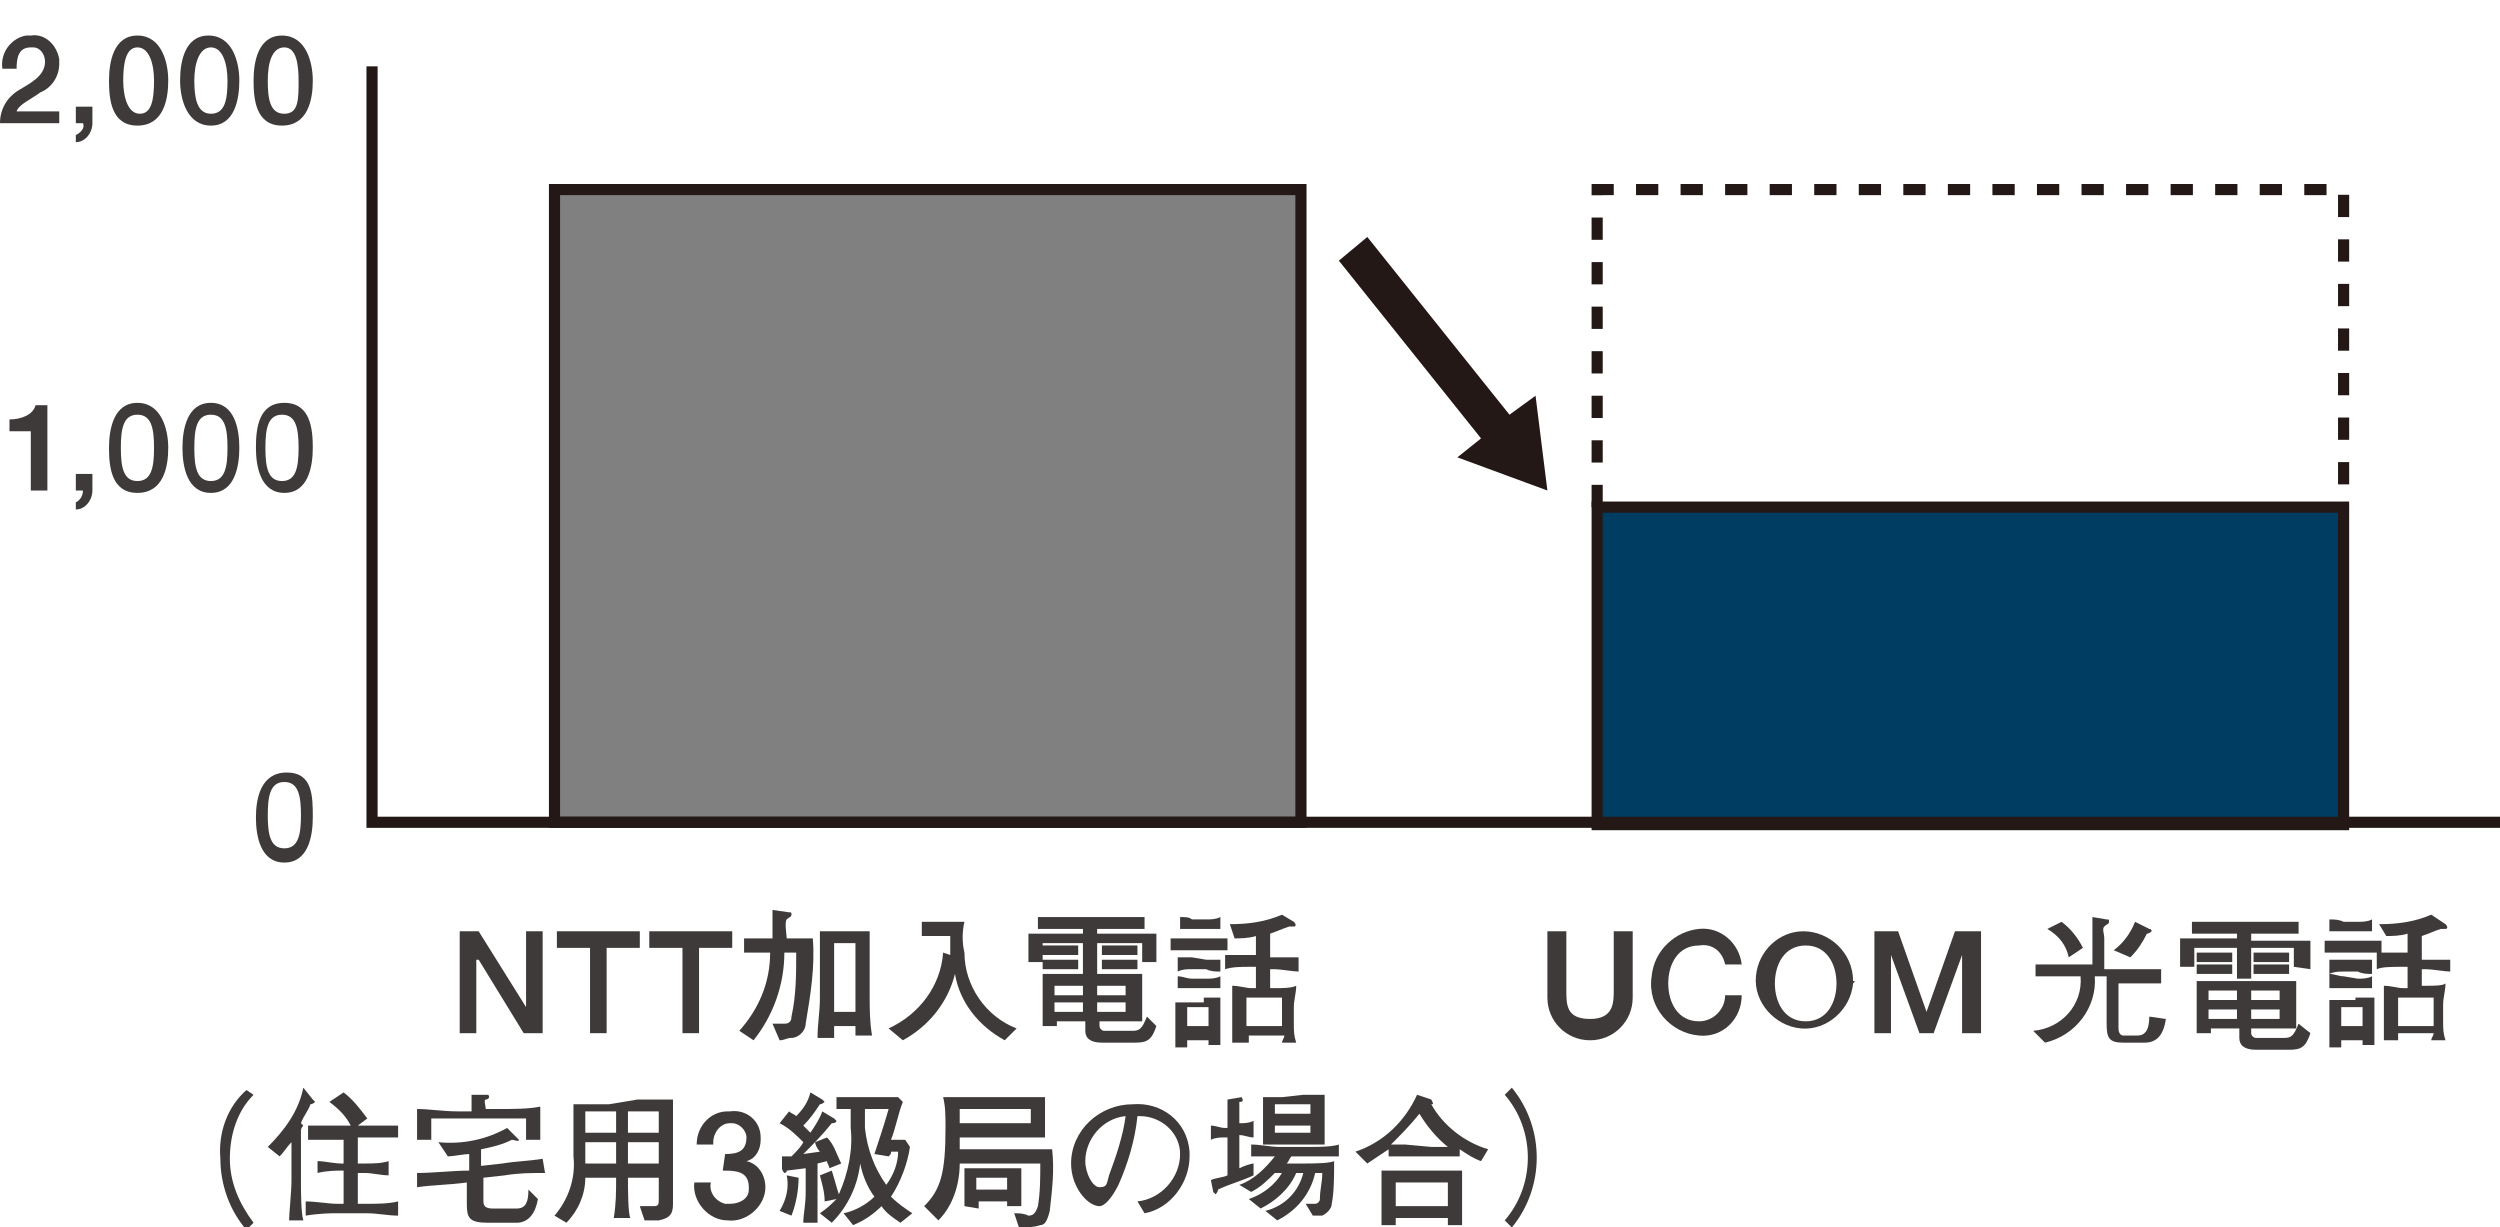 <?xml version="1.0" encoding="utf-8"?>
<!-- Generator: Adobe Illustrator 21.1.0, SVG Export Plug-In . SVG Version: 6.00 Build 0)  -->
<!DOCTYPE svg PUBLIC "-//W3C//DTD SVG 1.1//EN" "http://www.w3.org/Graphics/SVG/1.1/DTD/svg11.dtd">
<svg version="1.1" id="レイヤー_1" xmlns="http://www.w3.org/2000/svg" xmlns:xlink="http://www.w3.org/1999/xlink" x="0px"
	 y="0px" viewBox="0 0 105.5 51.8" style="enable-background:new 0 0 105.5 51.8;" xml:space="preserve">
<style type="text/css">
	.st0{fill:#3E3A39;}
	.st1{fill:#231815;}
	.st2{fill:#808080;}
	.st3{fill:none;stroke:#231815;stroke-width:0.47;}
	.st4{fill:#003D63;}
	.st5{fill:none;stroke:#231815;stroke-width:0.47;stroke-dasharray:0.94,0.94;}
</style>
<title>COMFORTABLE_09</title>
<g id="レイヤー_2">
	<g id="レイヤー_1-2">
		<path class="st0" d="M2.5,5.2H0c0-0.6,0.3-1.1,0.8-1.4s1.1-0.6,1.1-1.2C1.9,2.3,1.7,2,1.4,2H1.3C0.8,2,0.7,2.4,0.7,2.9H0.1
			C0,2.2,0.5,1.6,1.1,1.5c0.1,0,0.1,0,0.2,0c0.6-0.1,1.1,0.4,1.2,1c0,0.1,0,0.1,0,0.2c0,0.5-0.3,1-0.8,1.2c-0.4,0.3-0.9,0.5-1,0.8
			h1.8V5.2z"/>
		<path class="st0" d="M0.4,17.7c0.5,0,1-0.2,1.1-0.6H2v3.6H1.3v-2.5H0.4V17.7z"/>
		<polygon class="st1" points="61.5,19.3 62.5,18.5 56.5,11 57.7,10 63.7,17.5 64.8,16.7 65.3,20.7 		"/>
		<path class="st0" d="M3.2,4.5h0.7v0.7C3.9,5.6,3.6,6,3.2,6V5.7c0.2-0.1,0.4-0.3,0.3-0.5H3.2V4.5z"/>
		<path class="st0" d="M7.1,3.4c0,0.8-0.2,1.9-1.3,1.9S4.6,4.2,4.6,3.4s0.2-1.9,1.2-1.9S7.1,2.6,7.1,3.4 M6.5,3.4
			C6.5,2.7,6.3,2,5.8,2S5.2,2.7,5.2,3.4s0.2,1.4,0.7,1.4S6.5,4.2,6.5,3.4"/>
		<path class="st0" d="M10.1,3.4c0,0.8-0.2,1.9-1.2,1.9S7.6,4.2,7.6,3.4s0.2-1.9,1.2-1.9S10.1,2.6,10.1,3.4 M9.6,3.4
			C9.6,2.7,9.4,2,8.9,2S8.2,2.7,8.2,3.4s0.1,1.4,0.7,1.4S9.6,4.2,9.6,3.4"/>
		<path class="st0" d="M13.2,3.4c0,0.8-0.2,1.9-1.3,1.9s-1.2-1.1-1.2-1.9s0.2-1.9,1.2-1.9S13.2,2.6,13.2,3.4 M12.6,3.4
			C12.6,2.7,12.5,2,12,2s-0.7,0.6-0.7,1.4s0.1,1.4,0.7,1.4S12.6,4.2,12.6,3.4"/>
		<path class="st0" d="M3.2,20h0.7v0.7c0,0.4-0.3,0.8-0.7,0.8v-0.3c0.2-0.1,0.3-0.3,0.3-0.5H3.2V20z"/>
		<path class="st0" d="M7.1,18.9c0,0.8-0.2,1.9-1.3,1.9s-1.2-1.1-1.2-1.9S4.8,17,5.8,17S7.1,18.1,7.1,18.9 M6.5,18.9
			c0-0.8-0.1-1.4-0.7-1.4s-0.7,0.6-0.7,1.4s0.1,1.4,0.7,1.4S6.5,19.7,6.5,18.9"/>
		<path class="st0" d="M10.1,18.9c0,0.8-0.2,1.9-1.2,1.9s-1.2-1.1-1.2-1.9S7.9,17,8.9,17S10.1,18.1,10.1,18.9 M9.6,18.9
			c0-0.8-0.1-1.4-0.7-1.4s-0.7,0.6-0.7,1.4s0.1,1.4,0.7,1.4S9.6,19.7,9.6,18.9"/>
		<path class="st0" d="M13.2,18.9c0,0.8-0.2,1.9-1.2,1.9s-1.2-1.1-1.2-1.9S10.9,17,12,17S13.2,18.1,13.2,18.9 M12.6,18.9
			c0-0.8-0.1-1.4-0.7-1.4s-0.7,0.6-0.7,1.4s0.1,1.4,0.7,1.4S12.6,19.7,12.6,18.9"/>
		<path class="st0" d="M13.2,34.5c0,0.8-0.2,1.9-1.2,1.9s-1.2-1.1-1.2-1.9s0.2-1.9,1.3-1.9S13.2,33.6,13.2,34.5 M12.7,34.4
			c0-0.8-0.1-1.4-0.7-1.4s-0.7,0.6-0.7,1.4s0.1,1.4,0.7,1.4S12.7,35.2,12.7,34.4"/>
		<rect x="23.4" y="8" class="st2" width="31.5" height="26.7"/>
		<rect x="23.4" y="8" class="st3" width="31.5" height="26.7"/>
		<rect x="67.4" y="21.4" class="st4" width="31.5" height="13.4"/>
		<rect x="67.4" y="21.4" class="st3" width="31.5" height="13.4"/>
		<polyline class="st5" points="67.4,21.4 67.4,8 98.9,8 98.9,21.4 		"/>
		<polyline class="st3" points="15.7,2.8 15.7,34.7 105.5,34.7 		"/>
		<polygon class="st0" points="19.4,39.3 20.2,39.3 22.2,42.5 22.2,42.5 22.2,39.3 22.9,39.3 22.9,43.6 22.1,43.6 20.2,40.5 
			20.1,40.5 20.1,43.6 19.4,43.6 		"/>
		<polygon class="st0" points="23.5,39.3 27,39.3 27,40 25.6,40 25.6,43.6 24.9,43.6 24.9,40 23.5,40 		"/>
		<polygon class="st0" points="27.4,39.3 30.9,39.3 30.9,40 29.5,40 29.5,43.6 28.8,43.6 28.8,40 27.4,40 		"/>
		<path class="st0" d="M32.6,43.2c0.2,0,0.3,0,0.5,0s0.3-0.1,0.3-0.3c0.2-0.9,0.2-1.8,0.2-2.7h-0.5c0,1.4-0.5,2.7-1.3,3.7l-0.6-0.4
			c0.8-0.9,1.3-2,1.3-3.3h-0.1c-0.3,0-0.7,0-1,0v-0.6c0.3,0,0.7,0,1,0h0.2c0-0.4,0-0.8,0-1.2l0.7,0.1c0.1,0,0.1,0,0.1,0.1
			s-0.1,0.1-0.2,0.2s0,0.7,0,0.8h0.2c0.3,0,0.6,0,0.9,0c0.1,1.2-0.1,2.4-0.3,3.6c0,0.3-0.3,0.6-0.6,0.6c-0.2,0-0.3,0.1-0.5,0.1
			L32.6,43.2z M34.5,43.8c0-0.6,0.1-1.1,0.1-1.7v-1.5c0-0.4,0-0.9,0-1.3h1.3h0.8c0,0.4,0,0.8,0,1.3V42c0,0.6,0,1.1,0.1,1.7h-0.7
			c0-0.1,0-0.3,0-0.4h-0.9c0,0.2,0,0.4,0,0.5H34.5z M35.2,42.7h0.9v-2.9h-0.9V42.7z"/>
		<path class="st0" d="M40,38.9h0.7c-0.1,0.4-0.1,0.9,0,1.3c0,1.4,0.9,2.7,2.2,3.2l-0.5,0.5c-1.1-0.6-1.9-1.6-2.1-2.8l0,0
			c-0.3,1.2-1.1,2.2-2.2,2.8l-0.6-0.5c1.3-0.6,2.2-1.8,2.3-3.2l0.3,0.1c0-0.3,0-0.5,0-0.8h-0.6h-0.6v-0.6c0.2,0,0.4,0,0.6,0H40z"/>
		<path class="st0" d="M48.2,40.6c0-0.3,0-0.5,0-0.8h-1.9v0.6c0,0.4,0,0.6,0,0.7h-0.6c0-0.2,0-0.4,0-0.7v-0.6H44c0,0.3,0,0.6,0,0.8
			h-0.6c0-0.2,0-0.3,0-0.4v-0.4c0-0.1,0-0.2,0-0.4H45h0.7v-0.2h-0.4c-0.3,0-0.9,0-1.5,0v-0.5h1.5h1.5c0.3,0,0.9,0,1.5,0v0.5h-1.5
			h-0.5v0.2H47h1.8c0,0.1,0,0.2,0,0.3v0.6c0,0.1,0,0.2,0,0.3L48.2,40.6z M48.8,43.3c-0.2,0.6-0.4,0.7-0.9,0.7h-1.4
			c-0.5,0-0.7-0.2-0.7-0.5v-0.4h-1.2c0,0.1,0,0.1,0,0.2H44c0-0.2,0-0.5,0-0.7v-0.9c0-0.2,0-0.4,0-0.6c0.5,0,1.1,0,1.5,0h1.1
			c0.5,0,1,0,1.6,0c0,0.2,0,0.5,0,0.6v0.7c0,0.3,0,0.6,0,0.7c-0.3,0-0.9,0-1.2,0h-0.6v0.2c0,0.1,0.1,0.2,0.2,0.2l0,0h1.2
			c0.3,0,0.4-0.1,0.6-0.6L48.8,43.3z M45.5,40.3H45h-0.5c-0.2,0-0.3,0-0.5,0v-0.4h0.5H45c0.2,0,0.3,0,0.5,0V40.3z M45.5,40.9H45
			h-0.5H44v-0.4c0.2,0,0.3,0,0.5,0H45c0.2,0,0.3,0,0.5,0V40.9z M45.7,41.6h-1.2V42h1.2V41.6z M45.7,42.3h-1.2v0.4h1.2V42.3z
			 M47.5,41.6h-1.2V42h1.2V41.6z M47.5,42.3h-1.2v0.4h1.2V42.3z M48,40.3h-0.5H47c-0.2,0-0.3,0-0.5,0v-0.4H47h0.5H48V40.3z M48,40.9
			h-0.5H47h-0.5v-0.4c0.2,0,0.3,0,0.5,0h0.5c0.2,0,0.3,0,0.5,0V40.9z"/>
		<path class="st0" d="M51,39.6h0.8v0.5H51h-0.8h-0.8v-0.5h0.8H51z M50.8,42.1h0.7c0,0.2,0,0.5,0,0.8v0.5c0,0.2,0,0.5,0,0.7H51
			c0-0.1,0-0.2,0-0.2h-0.9c0,0.1,0,0.2,0,0.3h-0.5c0-0.1,0-0.4,0-0.5v-0.6c0-0.3,0-0.6,0-0.8c0.2,0,0.5,0,0.7,0h0.5V42.1z
			 M50.9,41.3c0.2,0,0.4,0,0.6-0.1v0.5c-0.1,0-0.5,0-0.6,0h-0.6c-0.1,0-0.4,0-0.6,0v-0.5c0.2,0,0.4,0.1,0.6,0.1H50.9z M50.9,40.5
			c0.2,0,0.4,0,0.6,0V41c-0.2,0-0.4,0-0.6-0.1h-0.6c-0.2,0-0.4,0-0.6,0.1v-0.6c0.2,0,0.4,0,0.6,0L50.9,40.5L50.9,40.5z M50.9,38.8
			c0.2,0,0.4,0,0.6-0.1v0.5c-0.2,0-0.4,0-0.6,0h-0.6c-0.2,0-0.4,0-0.5,0v-0.5c0.2,0,0.4,0,0.5,0.1H50.9z M50.1,43.3H51v-0.8h-0.9
			V43.3z M54.6,38.9L54.6,38.9c0.1,0.1,0.1,0.2,0,0.2h-0.2c-0.3,0.1-0.5,0.2-0.8,0.3v1h0.2c0.2,0,0.8,0,1,0V41c-0.2,0-0.8-0.1-1-0.1
			h-0.2v0.8h0.2c0.3,0,0.7,0,0.9-0.1c0,0.3-0.1,0.6-0.1,0.9v0.7c0,0.3,0,0.5,0.1,0.8h-0.6c0-0.1,0.1-0.2,0.1-0.3h-1.5
			c0,0.1,0,0.2,0,0.3H52c0-0.2,0-0.5,0-0.7v-0.7c0-0.3,0-0.9,0-1c0.3,0,0.6,0.1,0.8,0.1H53v-0.9h-0.3c-0.3,0-0.7,0-1,0.1v-0.6
			c0.3,0,0.7,0,1,0H53v-0.8c-0.3,0.1-0.7,0.1-0.9,0.1L51.9,39c0.8,0,1.5-0.1,2.2-0.4L54.6,38.9z M52.6,43.3h1.5v-1.2h-1.5V43.3z"/>
		<path class="st0" d="M10.7,46.2c-0.7,0.7-1,1.7-1,2.7s0.4,1.9,1,2.7l-0.3,0.3c-0.7-0.8-1.1-1.9-1.1-3c-0.1-1.1,0.3-2.2,1.1-2.9
			L10.7,46.2z"/>
		<path class="st0" d="M13.2,46.4l0.1,0.1c0,0-0.1,0.1-0.2,0.1c-0.1,0.3-0.3,0.5-0.4,0.8l0.1,0.1c0,0-0.1,0.1-0.1,0.2
			c0,0.3,0,0.6,0,0.9v1.2c0,0.4,0,1.4,0.1,1.7h-0.6c0-0.3,0.1-1.2,0.1-1.7v-1.6l0,0c-0.2,0.2-0.3,0.4-0.5,0.6l-0.5-0.4
			c0.7-0.7,1.3-1.5,1.5-2.5L13.2,46.4z M14.5,46.1c0.4,0.3,0.7,0.7,1,1.1l-0.4,0.3h0.4c0.4,0,1.1,0,1.3,0V48c-0.2,0-0.9,0-1.3,0
			h-0.4v1.1h0.3c0.3,0,0.7,0,1-0.1v0.6c-0.3,0-0.7-0.1-1-0.1h-0.3v1.3h0.4c0.4,0,0.9,0,1.3-0.1v0.6c-0.4,0-0.9-0.1-1.3-0.1h-1.3
			c-0.2,0-0.7,0-1.3,0.1v-0.6c0.4,0,1,0.1,1.3,0.1h0.3v-1.4h-0.1c-0.2,0-0.6,0-1,0.1V49c0.3,0,0.7,0.1,1,0.1h0.1v-1h-0.3
			c-0.3,0-0.9,0-1.2,0v-0.6c0.3,0,0.9,0,1.2,0h0.6c-0.2-0.4-0.5-0.7-0.9-1L14.5,46.1z"/>
		<path class="st0" d="M22.7,50.6c-0.1,0.6-0.4,1-0.9,1h-1.2c-0.8,0-0.9-0.2-0.9-0.8v-0.9C19,50,18.3,50,17.6,50.1v-0.6
			c0.7,0,1.5-0.1,2.2-0.1v-0.7c-0.2,0-0.7,0.1-0.9,0.1l-0.4-0.6c1,0.1,2-0.1,2.9-0.6l0.4,0.4l0.1,0.1c0,0.1-0.2,0-0.3,0
			c-0.4,0.2-0.8,0.3-1.3,0.4v0.7l0.9-0.1c0.6-0.1,1.1-0.1,1.7-0.2l0.1,0.6c-0.6,0-1.1,0-1.7,0.1l-0.9,0.1v1c0,0.2,0.1,0.3,0.4,0.3h1
			c0.4,0,0.5-0.3,0.5-0.8L22.7,50.6z M20.6,46.2C20.6,46.2,20.7,46.2,20.6,46.2c0.1,0.1,0,0.2-0.1,0.2s0,0.3,0,0.4H21
			c0.7,0,1.3,0,1.8-0.1c0,0.2,0,0.5,0,0.7s0,0.4,0,0.7h-0.6c0-0.3,0-0.6,0-0.9h-4c0,0.3,0,0.6,0,0.9h-0.6c0-0.3,0-0.6,0-0.8
			s0-0.4,0-0.5c0.5,0,1.1,0.1,1.7,0.1h0.6c0-0.2,0-0.5,0-0.7L20.6,46.2z"/>
		<path class="st0" d="M26.9,46.4c0.4,0,1,0,1.5,0c0,0.1,0,0.6,0,0.7v1.7c0,0.7,0,1.3,0,2c0,0.4-0.1,0.6-0.6,0.7c-0.2,0-0.4,0-0.6,0
			L27,50.9c0.2,0,0.4,0,0.6,0s0.2-0.1,0.2-0.3v-0.9h-1.3c0,0.4,0,1.5,0.1,1.7h-0.7c0.1-0.6,0.1-1.1,0.1-1.7h-1.3
			c0,0.7-0.3,1.4-0.8,1.9l-0.5-0.3c0.6-0.7,0.9-1.6,0.8-2.5v-1.2c0-0.2,0-0.8,0-1c0.3,0,1.1,0,1.5,0L26.9,46.4z M24.7,47.8H26v-0.9
			h-1.3V47.8z M24.7,49.1H26v-0.9h-1.3V49.1z M26.5,47.8h1.3v-0.9h-1.3V47.8z M26.5,49.1h1.3v-0.9h-1.3V49.1z"/>
		<path class="st0" d="M30.6,48.7c0.5,0,0.9-0.1,0.9-0.7c0-0.3-0.3-0.6-0.6-0.6c0,0,0,0-0.1,0c-0.4,0-0.7,0.4-0.7,0.8c0,0,0,0,0,0.1
			h-0.7c0-0.8,0.6-1.4,1.3-1.4h0.1c0.7-0.1,1.3,0.4,1.3,1.1c0,0,0,0,0,0.1c0,0.4-0.2,0.8-0.6,0.9l0,0c0.5,0.1,0.8,0.6,0.8,1.1
			c0,0.8-0.8,1.5-1.6,1.4c-0.8,0-1.5-0.8-1.4-1.6H30c-0.1,0.4,0.2,0.8,0.6,0.9c0,0,0.1,0,0.2,0c0.4,0,0.8-0.2,0.8-0.6v-0.1
			c0-0.7-0.6-0.7-1.1-0.7L30.6,48.7z"/>
		<path class="st0" d="M33.3,46.9c0.1,0.1,0.2,0.1,0.3,0.2c0.3-0.3,0.5-0.6,0.6-1l0.5,0.3l0.1,0.1c0,0-0.1,0.1-0.2,0.1
			c-0.2,0.3-0.4,0.6-0.7,0.9c0.1,0.1,0.2,0.2,0.3,0.3c0.2-0.3,0.4-0.6,0.5-0.9l0.5,0.3l0.1,0.1c0,0,0,0.1-0.2,0.1
			c-0.4,0.5-0.8,0.9-1.2,1.3l0.7-0.1c-0.1-0.1-0.2-0.3-0.2-0.4l0.5-0.2c0.3,0.3,0.4,0.7,0.6,1.1L35,49.3c0-0.1-0.1-0.2-0.1-0.3
			l-0.4,0.1v1.2c0,0.5,0,0.9,0,1.3h-0.6c0-0.4,0.1-0.7,0.1-1.3v-1l-0.8,0.1c0,0.1-0.1,0.1-0.1,0.1S33,49.4,33,49.3v-0.5h0.4
			c0.2-0.2,0.4-0.4,0.5-0.6c-0.3-0.3-0.6-0.6-1-0.8L33.3,46.9z M32.9,51.1c0.3-0.5,0.4-1,0.3-1.5l0.5,0.1c0,0.5-0.1,1.1-0.3,1.6
			L32.9,51.1z M38.1,46.5c-0.2,0.5-0.3,1.1-0.5,1.6c0.2,0,0.4,0,0.6,0l0.2,0.3c-0.1,0.7-0.4,1.5-0.8,2.1c0.3,0.3,0.6,0.5,0.9,0.7
			L38,51.6c-0.3-0.2-0.6-0.4-0.8-0.7c-0.3,0.3-0.7,0.6-1.2,0.8l-0.4-0.5c0.5-0.1,1-0.4,1.3-0.7c-0.3-0.4-0.5-0.9-0.6-1.4l0,0
			c-0.1,0.9-0.5,1.8-1.2,2.5l-0.5-0.4c0.3-0.2,0.5-0.4,0.7-0.6l0,0l-0.5,0.1c0-0.4-0.1-0.7-0.2-1.1l0.5-0.2c0.1,0.3,0.2,0.7,0.3,1
			l0,0c0.4-0.9,0.6-1.9,0.5-2.8v-0.8h-0.6v-0.5h1h0.8c0.3,0,0.5,0,0.8,0L38.1,46.5z M36.9,48.7c0.2-0.6,0.4-1.2,0.6-1.9h-1
			c0,0.3,0,0.5,0,0.8c0.1,0.9,0.4,1.7,0.9,2.4c0.3-0.4,0.5-0.9,0.5-1.4h-0.3c0,0.1,0,0.1-0.1,0.2L36.9,48.7z"/>
		<path class="st0" d="M39,50.9c0.7-0.7,0.9-1.4,0.9-3.3c0-0.5,0-0.9-0.1-1.3c0.2,0,0.8,0,1.5,0h1.3c0.5,0,1.2,0,1.5,0
			c0,0.2,0,0.4,0,0.6v0.4c0,0.2,0,0.4,0,0.7c-0.3,0-1,0-1.7,0h-1.9c0,0.2,0,0.3,0,0.5h2c0.7,0,1.6,0,1.9,0c0.1,0.9,0,1.7-0.1,2.6
			c-0.1,0.4-0.2,0.6-0.4,0.6c-0.3,0.1-0.6,0.1-0.9,0.1l-0.2-0.6c0.2,0,0.4,0,0.6,0.1c0.2,0,0.3-0.1,0.4-0.4c0.1-0.6,0.1-1.2,0.1-1.8
			h-3.4c0,0.9-0.3,1.8-0.9,2.4L39,50.9z M40.5,47.4h3v-0.6h-3V47.4z M40.7,50.9c0-0.2,0-0.5,0-0.7v-0.4c0-0.2,0-0.4,0-0.5h2.4
			c0,0.2,0,0.4,0,0.6v0.3c0,0.2,0,0.5,0,0.7h-0.6c0-0.1,0-0.1,0-0.2h-1.2c0,0.1,0,0.2,0,0.3L40.7,50.9z M41.2,50.2h1.3v-0.5h-1.3
			V50.2z"/>
		<path class="st0" d="M48,50.7c1-0.1,1.8-1,1.8-2c0-0.9-0.8-1.6-1.7-1.6H48c-0.1,1-0.4,2-0.8,2.9c-0.3,0.6-0.6,0.9-0.8,0.9
			c-0.5,0-1.2-0.8-1.2-1.8c0-1.4,1.2-2.5,2.6-2.5l0,0c1.2-0.1,2.3,0.7,2.4,2c0,0.1,0,0.2,0,0.2c0,1.1-0.8,2.2-1.9,2.4L48,50.7z
			 M45.8,49c0,0.5,0.3,1.1,0.6,1.1s0.3-0.1,0.4-0.5c0.3-0.8,0.6-1.7,0.7-2.5C46.5,47.2,45.8,48.1,45.8,49"/>
		<path class="st0" d="M52.4,46.3C52.5,46.3,52.5,46.3,52.4,46.3c0.1,0.2,0,0.2-0.1,0.2c0,0.3,0,0.6,0,0.9c0.2,0,0.4,0,0.6-0.1V48
			c-0.2,0-0.4-0.1-0.6-0.1v1.4c0.2-0.1,0.5-0.2,0.6-0.2v0.5c-0.4,0.2-1.1,0.4-1.5,0.6c0,0.1-0.1,0.2-0.1,0.2l-0.1-0.1l-0.1-0.5
			c0.2-0.1,0.5-0.1,0.7-0.2V48h-0.1c-0.2,0-0.4,0-0.6,0.1v-0.6c0.2,0,0.4,0.1,0.6,0.1h0.1c0-0.4,0-1,0-1.2L52.4,46.3z M55.3,48.4
			c0.3,0,0.9,0,1.2-0.1v0.5c-0.3,0-0.8,0-1.2,0h-0.8c-0.1,0.1-0.1,0.2-0.2,0.3h0.8c0.2,0,1,0,1.2-0.1c0,0.6,0,1.3-0.1,1.8
			c0,0.2-0.2,0.4-0.4,0.5c-0.1,0-0.3,0-0.4,0l-0.3-0.5h0.4c0.1,0,0.2-0.1,0.2-0.2c0-0.4,0.1-0.7,0.1-1.1h-0.3
			c-0.2,0.9-0.8,1.6-1.6,2l-0.5-0.4c0.8-0.2,1.4-0.8,1.6-1.6h-0.3c-0.3,0.7-0.9,1.2-1.5,1.5l-0.5-0.4c0.6-0.2,1.1-0.6,1.4-1.1h-0.3
			c-0.3,0.3-0.6,0.6-1,0.8L52.3,50c0.6-0.2,1.1-0.7,1.5-1.2c-0.3,0-0.7,0-1,0v-0.5c0.4,0,0.8,0.1,1.2,0.1H55.3z M55,46.2
			c0.3,0,0.7,0,0.9,0c0,0.2,0,0.5,0,0.7v0.6c0,0.2,0,0.6,0,0.8c-0.3,0-0.6,0-0.8,0H54c-0.2,0-0.5,0-0.7,0c0-0.1,0-0.4,0-0.6V47
			c0-0.2,0-0.5,0-0.7c0.3,0,0.5,0,0.8,0L55,46.2z M53.8,47h1.5v-0.4h-1.5V47z M53.8,47.8h1.5v-0.3h-1.5V47.8z"/>
		<path class="st0" d="M60.4,46.4C60.5,46.4,60.5,46.4,60.4,46.4c0.1,0.2,0.1,0.2,0,0.2c0.5,0.9,1.4,1.6,2.4,1.9L62.5,49
			c-0.3-0.1-0.6-0.3-0.9-0.5v0.3h-1h-1.1h-0.9v-0.3c-0.3,0.2-0.6,0.4-0.9,0.6l-0.5-0.5c1.2-0.4,2.1-1.3,2.6-2.4L60.4,46.4z
			 M60.6,49.4h1.1c0,0.2,0,0.4,0,0.7v0.8c0,0.2,0,0.6,0,0.8h-0.6c0-0.1,0-0.2,0-0.3h-2.2c0,0.1,0,0.2,0,0.3h-0.6c0-0.2,0-0.5,0-0.7
			v-1c0-0.2,0-0.4,0-0.6h1H60.6z M60.4,48.4h0.7c-0.5-0.4-0.9-0.9-1.2-1.4c-0.4,0.5-0.8,0.9-1.2,1.3h0.6L60.4,48.4z M58.9,50.9h2.2
			v-1h-2.2V50.9z"/>
		<path class="st0" d="M63.8,45.9c1.4,1.7,1.4,4.2,0,5.9l-0.3-0.3c1.3-1.5,1.3-3.8,0-5.3L63.8,45.9z"/>
		<path class="st0" d="M65.3,39.3h0.8v2.5c0,0.6,0,1.2,1,1.2s1-0.7,1-1.2v-2.5h0.8v2.8c0,1-0.8,1.8-1.8,1.8s-1.8-0.8-1.8-1.8V39.3z"
			/>
		<path class="st0" d="M72.8,40.7c-0.1-0.5-0.5-0.9-1.1-0.8c-0.9,0-1.3,0.8-1.3,1.6s0.4,1.6,1.3,1.6c0.6,0,1.1-0.5,1.1-1.1l0,0h0.7
			c0,1-0.8,1.8-1.8,1.7l0,0c-1.2-0.1-2.2-1.2-2-2.5c0.1-1.1,1-1.9,2-2c0.9-0.1,1.7,0.6,1.8,1.5H72.8z"/>
		<path class="st0" d="M78.2,41.5c-0.1,1.1-1.1,2-2.2,1.9s-2-1.1-1.9-2.2c0.1-1.1,1-1.9,2-1.9c1.1,0,2.1,0.9,2.1,2.1
			C78.3,41.4,78.3,41.4,78.2,41.5 M74.9,41.5c0,0.8,0.4,1.6,1.3,1.6s1.3-0.8,1.3-1.6s-0.4-1.6-1.3-1.6S74.9,40.7,74.9,41.5"/>
		<polygon class="st0" points="79.1,39.3 80.1,39.3 81.3,42.7 81.3,42.7 82.5,39.3 83.6,39.3 83.6,43.6 82.8,43.6 82.8,40.3 
			82.8,40.3 81.6,43.6 81,43.6 79.8,40.3 79.8,40.3 79.8,43.6 79.1,43.6 		"/>
		<path class="st0" d="M91.4,43c-0.1,0.7-0.4,1-0.9,1h-0.9c-0.6,0-0.7-0.2-0.7-0.8v-2h-0.5c0.1,1.3-0.8,2.5-2.1,2.8l-0.5-0.5
			c1.2-0.1,2.1-1.1,2-2.3h-0.1c-0.5,0-1.2,0-1.8,0v-0.5c0.6,0,1.2,0,1.8,0h0.6v-1.2c0-0.3,0-0.6,0-0.8l0.6,0.1c0.1,0,0.1,0,0.1,0.1
			s-0.1,0.1-0.2,0.2s0,0.3,0,0.5v1.3h0.6c0.6,0,1.2,0,1.8,0v0.6c-0.6,0-1.2,0-1.8,0l0,0v1.9c0,0.2,0.1,0.3,0.2,0.3h0.6
			c0.3,0,0.5-0.2,0.5-0.8L91.4,43z M87,38.9c0.4,0.3,0.7,0.7,0.9,1.1l-0.6,0.4c-0.1-0.5-0.4-0.9-0.9-1.2L87,38.9z M89.2,40.1
			c0.4-0.3,0.7-0.7,0.9-1.2l0.6,0.3c0.1,0,0.1,0.1,0.1,0.1s-0.1,0.1-0.2,0.1c-0.2,0.4-0.4,0.7-0.7,1L89.2,40.1z"/>
		<path class="st0" d="M96.8,40.8c0-0.3,0-0.5,0-0.8H95v0.6c0,0.4,0,0.6,0,0.7h-0.6c0-0.2,0-0.4,0-0.7V40h-1.8c0,0.3,0,0.6,0,0.8H92
			c0-0.2,0-0.3,0-0.4V40c0-0.1,0-0.2,0-0.4h1.7h0.7v-0.2H94c-0.3,0-0.9,0-1.5,0v-0.5H94h1.5c0.3,0,0.9,0,1.5,0v0.5h-1.5H95v0.3h0.7
			h1.8c0,0.1,0,0.2,0,0.3v0.6c0,0.1,0,0.2,0,0.3L96.8,40.8z M97.5,43.6c-0.2,0.6-0.4,0.7-0.9,0.7h-1.4c-0.5,0-0.7-0.2-0.7-0.5v-0.4
			h-1.2c0,0.1,0,0.1,0,0.2h-0.6c0-0.2,0-0.5,0-0.7V42c0-0.2,0-0.5,0-0.6c0.5,0,1.1,0,1.5,0h1.1c0.5,0,1.1,0,1.6,0c0,0.2,0,0.5,0,0.6
			v0.7c0,0.3,0,0.6,0,0.7c-0.3,0-0.9,0-1.2,0H95v0.2c0,0.1,0.1,0.2,0.2,0.2l0,0h1.2c0.3,0,0.4-0.1,0.6-0.6L97.5,43.6z M94.2,40.6
			h-0.5h-0.5c-0.2,0-0.3,0-0.5,0v-0.4h0.5h0.5c0.2,0,0.3,0,0.5,0V40.6z M94.2,41.1h-0.5h-0.5h-0.5v-0.4c0.2,0,0.3,0,0.5,0h0.5
			c0.2,0,0.3,0,0.5,0V41.1z M94.4,41.8h-1.2v0.4h1.2V41.8z M94.4,42.6h-1.2V43h1.2V42.6z M96.2,41.8H95v0.4h1.2V41.8z M96.2,42.6H95
			V43h1.2V42.6z M96.6,40.6h-0.5h-0.5c-0.2,0-0.3,0-0.5,0v-0.4h0.5h0.5h0.5V40.6z M96.6,41.1h-0.5h-0.5h-0.5v-0.4c0.2,0,0.3,0,0.5,0
			h0.5c0.2,0,0.3,0,0.5,0V41.1z"/>
		<path class="st0" d="M99.7,39.7h0.8v0.5h-0.8h-0.8h-0.8v-0.5h0.8H99.7z M99.4,42.1h0.8c0,0.3,0,0.5,0,0.8v0.5c0,0.2,0,0.5,0,0.7
			h-0.5c0-0.1,0-0.2,0-0.2h-0.9c0,0.1,0,0.2,0,0.3h-0.5c0-0.1,0-0.4,0-0.5V43c0-0.3,0-0.6,0-0.8c0.2,0,0.4,0,0.7,0h0.4V42.1z
			 M99.5,41.3c0.2,0,0.4,0,0.6-0.1v0.5c-0.1,0-0.5,0-0.6,0h-0.6h-0.6v-0.6c0.2,0,0.4,0.1,0.6,0.1L99.5,41.3z M99.5,40.5
			c0.2,0,0.4,0,0.6,0v0.6c-0.2,0-0.4,0-0.6-0.1h-0.6c-0.2,0-0.4,0-0.6,0.1v-0.6c0.2,0,0.4,0,0.6,0H99.5z M99.5,38.9
			c0.2,0,0.4,0,0.6-0.1v0.5c-0.2,0-0.4,0-0.6,0h-0.6c-0.2,0-0.4,0-0.6,0v-0.5c0.2,0,0.4,0,0.6,0.1H99.5z M98.8,43.3h0.9v-0.8h-0.9
			V43.3z M103.2,39L103.2,39c0.1,0.1,0.1,0.2,0,0.2H103c-0.3,0.1-0.5,0.2-0.8,0.3v1h0.2c0.2,0,0.8,0,1,0V41c-0.2,0-0.8-0.1-1-0.1
			h-0.2v0.7h0.2c0.3,0,0.7,0,0.8-0.1c0,0.3-0.1,0.6-0.1,0.9v0.7c0,0.3,0,0.5,0.1,0.8h-0.6c0-0.1,0.1-0.2,0.1-0.3h-1.5
			c0,0.1,0,0.2,0,0.3h-0.6c0-0.2,0-0.5,0-0.7v-0.6c0-0.3,0-0.9,0-1c0.3,0,0.6,0.1,0.8,0.1h0.2v-0.9h-0.3c-0.3,0-0.8,0-1,0.1v-0.7
			c0.3,0,0.7,0,1,0h0.3v-0.8c-0.3,0.1-0.7,0.1-0.9,0.1l-0.3-0.5c0.8,0,1.5-0.1,2.2-0.4L103.2,39z M101.2,43.3h1.5v-1.2h-1.5V43.3z"
			/>
	</g>
</g>
</svg>
